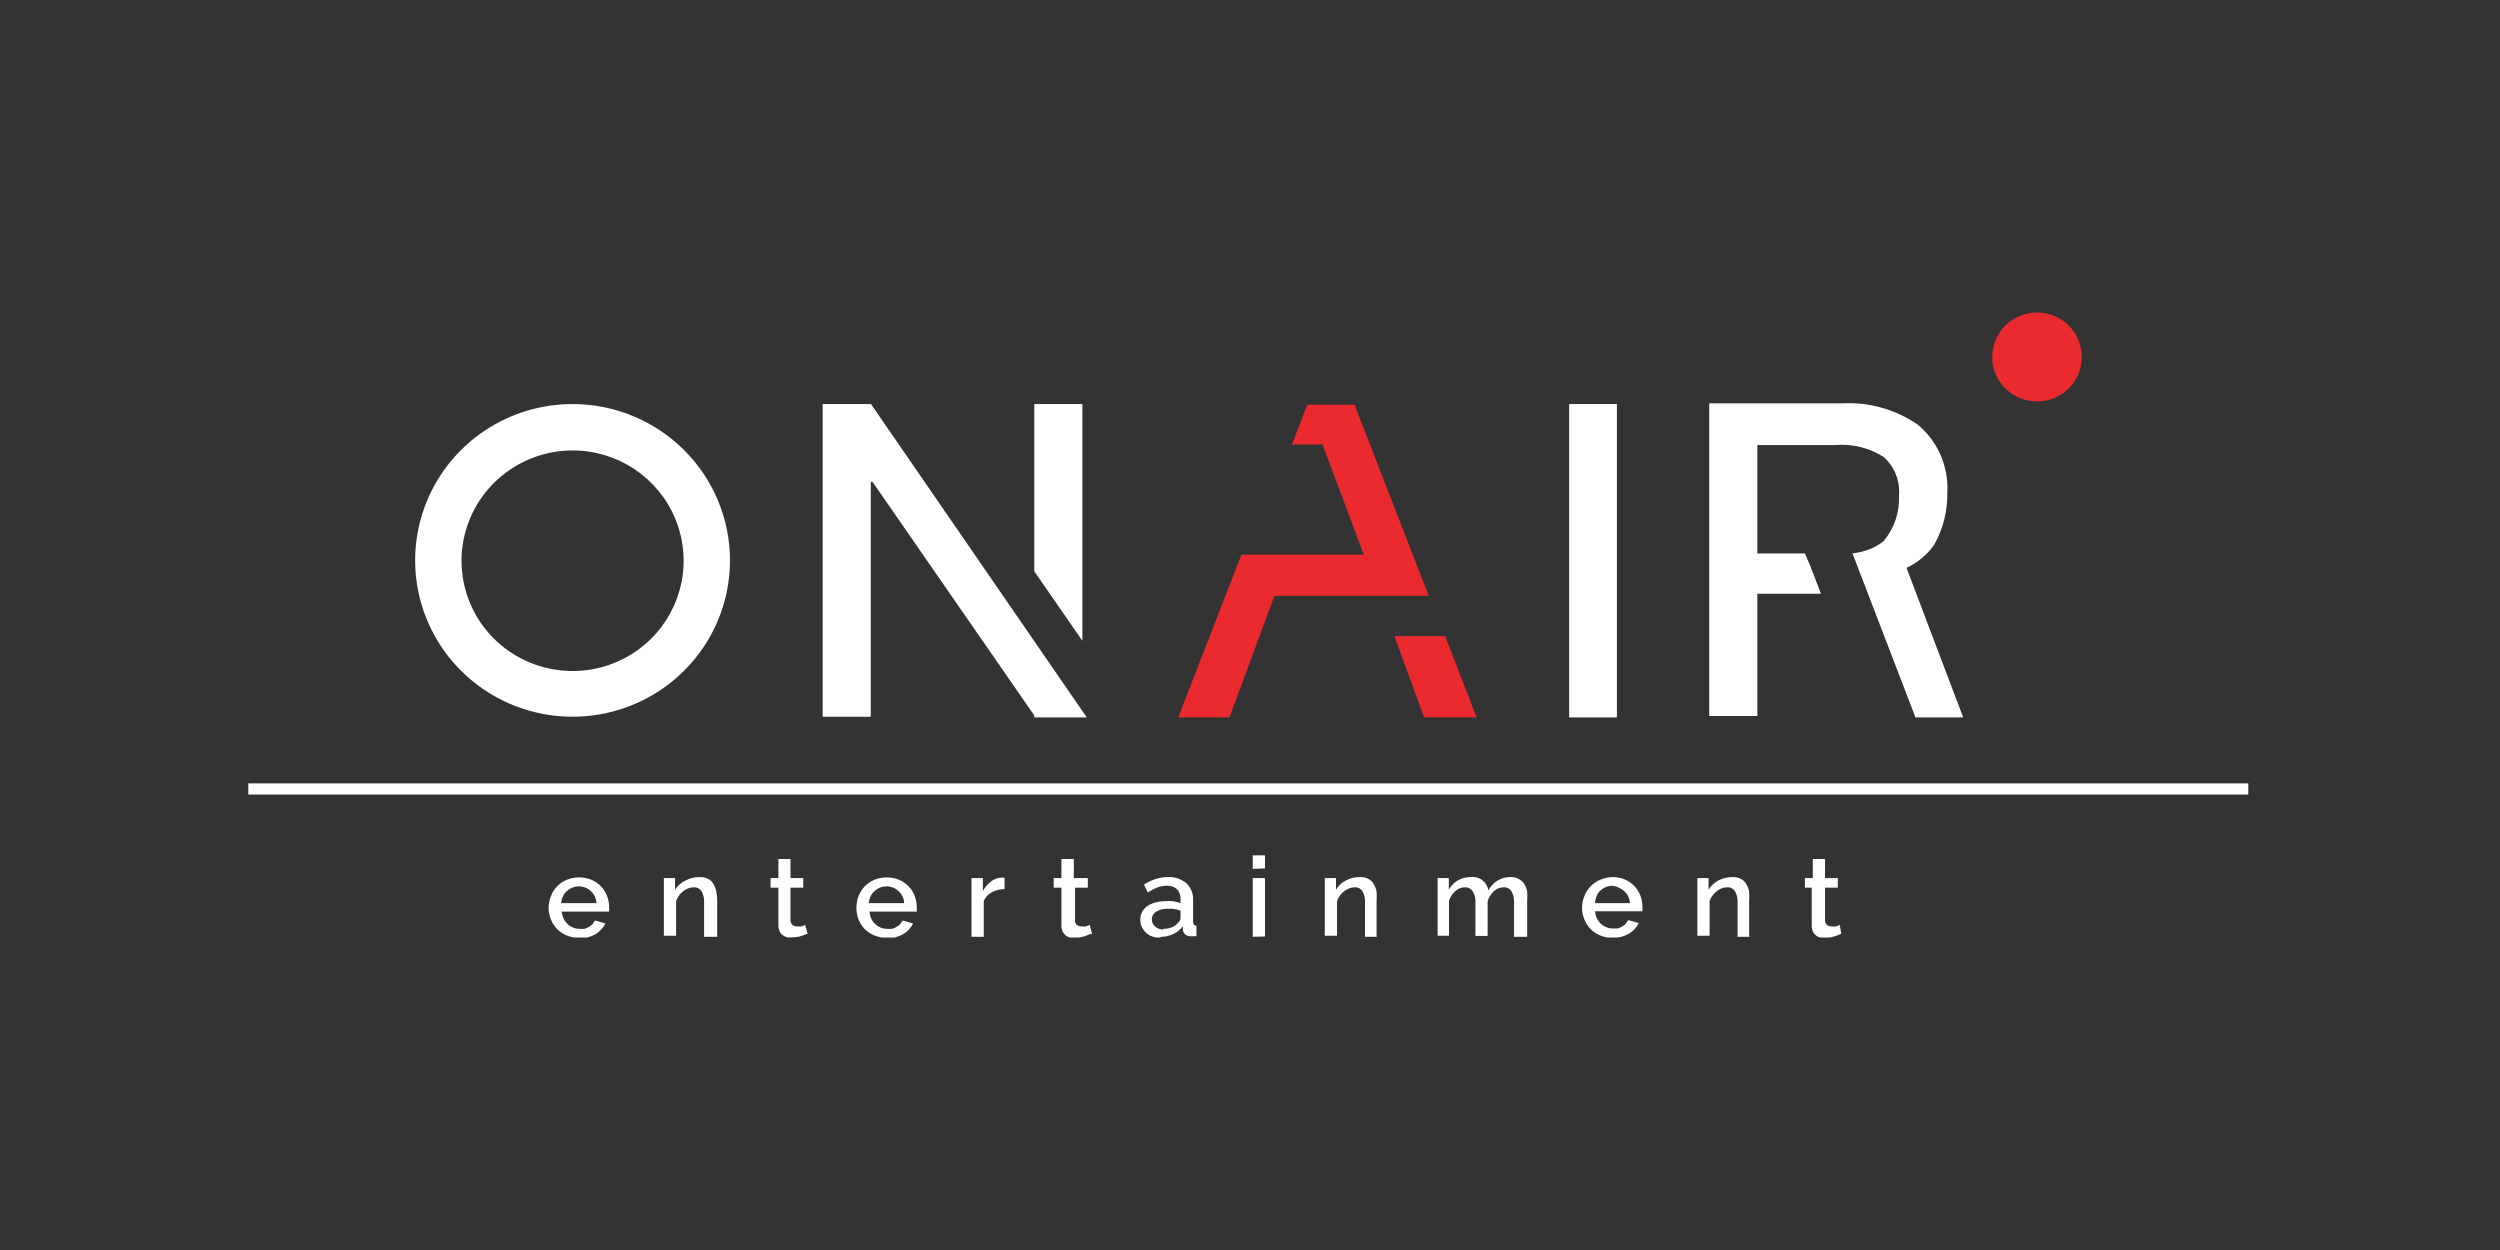 <?xml version="1.0" encoding="UTF-8"?> <svg xmlns="http://www.w3.org/2000/svg" width="200" height="100" viewBox="0 0 200 100" fill="none"><rect x="0" y="0" width="200" height="100" fill="#333333" stroke="none"/><g clip-path="url(#clip0_9667_3639)"><path fill-rule="evenodd" clip-rule="evenodd" d="M46.322 75.028C45.981 75.03 45.643 74.964 45.329 74.833C45.039 74.716 44.777 74.541 44.559 74.319C44.35 74.097 44.184 73.837 44.07 73.555C43.953 73.258 43.891 72.942 43.888 72.624C43.89 72.305 43.952 71.989 44.07 71.693C44.18 71.404 44.347 71.14 44.559 70.914C44.777 70.688 45.039 70.508 45.329 70.386C45.97 70.127 46.688 70.127 47.33 70.386C47.613 70.513 47.87 70.692 48.085 70.914C48.29 71.132 48.452 71.387 48.561 71.665C48.673 71.958 48.73 72.269 48.729 72.582V72.776C48.729 72.776 48.729 72.888 48.729 72.929H44.937C44.957 73.126 45.009 73.319 45.091 73.499C45.169 73.662 45.278 73.808 45.413 73.93C45.537 74.051 45.685 74.145 45.847 74.208C46.011 74.275 46.187 74.308 46.364 74.305C46.495 74.319 46.626 74.319 46.756 74.305C46.879 74.269 46.996 74.217 47.106 74.152C47.215 74.094 47.314 74.019 47.4 73.93C47.474 73.839 47.54 73.742 47.596 73.638L48.435 73.874C48.26 74.233 47.982 74.532 47.638 74.736C47.238 74.965 46.783 75.08 46.322 75.07V75.028ZM47.721 72.248C47.705 72.061 47.658 71.878 47.582 71.707C47.506 71.55 47.402 71.408 47.274 71.29C47.078 71.105 46.832 70.98 46.567 70.931C46.301 70.881 46.027 70.909 45.777 71.012C45.617 71.079 45.471 71.173 45.343 71.29C45.21 71.404 45.105 71.546 45.035 71.707C44.952 71.876 44.904 72.06 44.895 72.248H47.721ZM57.32 74.944H56.327V72.248C56.353 71.915 56.28 71.582 56.117 71.29C56.048 71.188 55.954 71.106 55.843 71.053C55.733 70.999 55.61 70.975 55.487 70.984C55.343 70.985 55.201 71.013 55.067 71.067C54.921 71.118 54.783 71.194 54.662 71.29C54.4 71.496 54.202 71.77 54.088 72.082V74.861H53.108V70.247H54.004V71.178C54.204 70.855 54.496 70.599 54.843 70.442C55.192 70.256 55.582 70.16 55.977 70.164C56.215 70.156 56.451 70.209 56.663 70.317C56.841 70.411 56.988 70.556 57.082 70.734C57.196 70.921 57.272 71.129 57.306 71.345C57.352 71.583 57.375 71.825 57.376 72.068V74.917L57.32 74.944ZM64.638 74.666C64.47 74.747 64.297 74.817 64.12 74.875C63.889 74.948 63.649 74.985 63.407 74.986C63.263 75.007 63.117 75.007 62.973 74.986C62.84 74.951 62.717 74.89 62.609 74.805C62.496 74.72 62.408 74.604 62.357 74.472C62.296 74.317 62.268 74.152 62.273 73.986V71.012H61.644V70.247H62.273V68.719H63.239V70.247H64.26V71.012H63.239V73.638C63.239 73.707 63.254 73.775 63.283 73.837C63.312 73.9 63.354 73.955 63.407 73.999C63.501 74.076 63.621 74.115 63.742 74.111C63.872 74.132 64.005 74.132 64.134 74.111C64.231 74.076 64.324 74.035 64.414 73.986L64.624 74.764L64.638 74.666ZM70.934 75.028C70.594 75.029 70.256 74.963 69.941 74.833C69.653 74.713 69.392 74.538 69.171 74.319C68.962 74.097 68.796 73.837 68.682 73.555C68.57 73.257 68.513 72.942 68.514 72.624C68.511 72.306 68.568 71.99 68.682 71.693C68.793 71.404 68.959 71.14 69.171 70.914C69.391 70.691 69.653 70.512 69.941 70.386C70.261 70.257 70.603 70.191 70.948 70.192C71.29 70.189 71.627 70.255 71.942 70.386C72.225 70.513 72.482 70.692 72.698 70.914C72.907 71.129 73.069 71.384 73.173 71.665C73.285 71.958 73.342 72.269 73.341 72.582V72.776C73.341 72.776 73.341 72.888 73.341 72.929H69.563C69.572 73.127 69.619 73.32 69.703 73.499C69.781 73.662 69.891 73.808 70.025 73.93C70.149 74.051 70.297 74.145 70.459 74.208C70.623 74.275 70.799 74.308 70.977 74.305C71.107 74.319 71.238 74.319 71.368 74.305C71.491 74.27 71.609 74.219 71.718 74.152C71.827 74.094 71.927 74.019 72.012 73.93C72.087 73.839 72.152 73.742 72.208 73.638L73.047 73.874C72.876 74.236 72.598 74.536 72.25 74.736C71.85 74.965 71.395 75.08 70.934 75.07V75.028ZM72.334 72.248C72.325 72.06 72.277 71.876 72.194 71.707C72.118 71.55 72.014 71.408 71.886 71.29C71.69 71.105 71.445 70.98 71.179 70.931C70.913 70.881 70.639 70.909 70.389 71.012C70.23 71.079 70.083 71.173 69.955 71.29C69.822 71.404 69.717 71.546 69.647 71.707C69.564 71.876 69.516 72.06 69.507 72.248H72.334ZM80.365 71.123C80.008 71.126 79.657 71.217 79.344 71.387C79.054 71.537 78.826 71.783 78.7 72.082V74.944H77.721V70.247H78.63V71.29C78.782 70.989 79.002 70.727 79.274 70.525C79.511 70.33 79.806 70.218 80.113 70.206H80.365V71.095V71.123ZM87.277 74.694C87.109 74.775 86.936 74.844 86.76 74.903C86.529 74.976 86.288 75.013 86.046 75.014C85.902 75.035 85.756 75.035 85.612 75.014C85.481 74.977 85.357 74.915 85.248 74.833C85.143 74.74 85.057 74.626 84.997 74.5C84.936 74.345 84.907 74.179 84.913 74.013V71.012H84.297V70.247H84.913V68.719H85.906V70.247H87.025V71.012H86.004V73.638C85.998 73.706 86.009 73.775 86.035 73.838C86.062 73.901 86.104 73.956 86.158 73.999C86.254 74.073 86.372 74.113 86.494 74.111C86.628 74.132 86.765 74.132 86.9 74.111L87.179 73.986L87.375 74.764L87.277 74.694ZM92.804 75.028C92.589 75.027 92.376 74.99 92.174 74.917C91.988 74.848 91.817 74.744 91.671 74.611C91.531 74.475 91.417 74.315 91.335 74.138C91.254 73.96 91.215 73.765 91.223 73.569C91.218 73.361 91.266 73.155 91.363 72.971C91.461 72.785 91.599 72.624 91.769 72.499C91.962 72.368 92.174 72.27 92.398 72.207C92.657 72.132 92.926 72.094 93.196 72.096C93.415 72.074 93.635 72.074 93.854 72.096C94.052 72.135 94.249 72.186 94.441 72.248V71.929C94.45 71.782 94.428 71.634 94.378 71.496C94.327 71.357 94.249 71.23 94.147 71.123C93.916 70.933 93.621 70.839 93.322 70.859C93.069 70.863 92.818 70.91 92.58 70.998C92.315 71.105 92.061 71.24 91.825 71.401L91.517 70.775C92.071 70.389 92.729 70.177 93.406 70.164C93.956 70.132 94.497 70.311 94.917 70.664C95.101 70.844 95.244 71.061 95.336 71.301C95.428 71.541 95.466 71.798 95.449 72.054V73.735C95.449 73.944 95.547 74.055 95.715 74.055V74.903H95.463H95.267C95.106 74.908 94.948 74.859 94.819 74.764C94.716 74.662 94.648 74.531 94.623 74.388V74.097C94.428 74.37 94.162 74.586 93.854 74.722C93.544 74.872 93.204 74.949 92.86 74.944L92.804 75.028ZM93.07 74.305C93.305 74.307 93.537 74.264 93.756 74.18C93.95 74.108 94.12 73.982 94.245 73.819C94.302 73.778 94.348 73.727 94.382 73.667C94.416 73.606 94.436 73.54 94.441 73.471V72.86C94.269 72.794 94.091 72.743 93.91 72.707C93.723 72.694 93.536 72.694 93.35 72.707C93.043 72.697 92.741 72.779 92.482 72.943C92.379 73.006 92.294 73.093 92.235 73.198C92.176 73.303 92.146 73.421 92.147 73.541C92.143 73.652 92.165 73.762 92.211 73.864C92.257 73.965 92.326 74.054 92.412 74.124C92.594 74.283 92.829 74.368 93.07 74.361V74.305ZM100.22 74.944V70.247H101.199V74.917L100.22 74.944ZM100.22 69.511V68.427H101.199V69.469L100.22 69.511ZM110.196 74.944H109.203V72.248C109.23 71.915 109.157 71.582 108.993 71.29C108.924 71.188 108.83 71.106 108.72 71.053C108.609 70.999 108.486 70.975 108.363 70.984C108.219 70.985 108.077 71.013 107.944 71.067C107.797 71.118 107.66 71.194 107.538 71.29C107.277 71.496 107.078 71.77 106.964 72.082V74.861H105.985V70.247H106.88V71.178C107.065 70.864 107.337 70.608 107.664 70.442C108.008 70.258 108.393 70.162 108.783 70.164C109.026 70.154 109.267 70.206 109.483 70.317C109.662 70.411 109.808 70.556 109.903 70.734C110.017 70.921 110.093 71.129 110.126 71.345C110.148 71.585 110.148 71.827 110.126 72.068V74.917L110.196 74.944ZM122.118 74.944H121.124V72.248C121.149 71.915 121.076 71.582 120.914 71.29C120.846 71.188 120.751 71.106 120.641 71.053C120.53 70.999 120.407 70.975 120.285 70.984C119.999 70.988 119.725 71.097 119.515 71.29C119.281 71.512 119.108 71.789 119.011 72.096V74.875H118.032V72.248C118.063 71.913 117.984 71.577 117.808 71.29C117.741 71.19 117.649 71.11 117.541 71.056C117.433 71.003 117.313 70.978 117.192 70.984C116.906 70.984 116.631 71.094 116.423 71.29C116.183 71.501 116.008 71.776 115.919 72.082V74.861H115.01V70.247H115.905V71.178C116.076 70.868 116.327 70.609 116.633 70.428C116.949 70.253 117.306 70.162 117.668 70.164C117.996 70.124 118.327 70.214 118.588 70.415C118.85 70.615 119.022 70.909 119.067 71.234C119.242 70.911 119.498 70.638 119.809 70.442C120.117 70.257 120.471 70.16 120.83 70.164C121.07 70.154 121.308 70.212 121.516 70.331C121.695 70.423 121.845 70.563 121.95 70.734C122.064 70.921 122.14 71.129 122.174 71.345C122.196 71.585 122.196 71.827 122.174 72.068V74.917L122.118 74.944ZM129.002 75.028C128.661 75.03 128.323 74.964 128.008 74.833C127.719 74.716 127.457 74.541 127.239 74.319C127.029 74.097 126.863 73.837 126.749 73.555C126.626 73.26 126.564 72.943 126.567 72.624C126.563 72.304 126.625 71.987 126.749 71.693C126.86 71.404 127.026 71.14 127.239 70.914C127.456 70.688 127.718 70.508 128.008 70.386C128.321 70.246 128.659 70.171 129.002 70.164C129.343 70.162 129.68 70.229 129.995 70.359C130.279 70.485 130.535 70.665 130.751 70.887C130.956 71.105 131.117 71.359 131.227 71.637C131.339 71.93 131.396 72.241 131.394 72.554C131.402 72.619 131.402 72.684 131.394 72.749C131.403 72.799 131.403 72.851 131.394 72.902H127.603C127.622 73.099 127.674 73.291 127.757 73.471C127.835 73.631 127.939 73.776 128.064 73.902C128.196 74.02 128.347 74.115 128.512 74.18C128.676 74.247 128.852 74.28 129.03 74.277H129.422C129.544 74.241 129.662 74.189 129.771 74.124C129.876 74.066 129.971 73.991 130.051 73.902C130.13 73.812 130.201 73.714 130.261 73.61L131.101 73.847C130.923 74.208 130.641 74.508 130.289 74.708C129.898 74.931 129.452 75.042 129.002 75.028ZM130.401 72.248C130.384 72.061 130.337 71.878 130.261 71.707C130.182 71.549 130.072 71.407 129.939 71.29C129.811 71.173 129.665 71.079 129.506 71.012C129.347 70.935 129.177 70.884 129.002 70.859C128.825 70.862 128.65 70.895 128.484 70.956C128.321 71.024 128.169 71.118 128.036 71.234C127.908 71.349 127.807 71.492 127.743 71.651C127.661 71.84 127.613 72.043 127.603 72.248H130.401ZM139.986 74.944H139.006V72.248C139.033 71.915 138.96 71.582 138.796 71.29C138.728 71.188 138.633 71.106 138.523 71.053C138.412 70.999 138.289 70.975 138.167 70.984C138.018 70.986 137.871 71.014 137.733 71.067C137.592 71.122 137.46 71.197 137.341 71.29C137.215 71.391 137.103 71.508 137.005 71.637C136.902 71.771 136.821 71.921 136.767 72.082V74.861H135.788V70.247H136.683V71.178C136.868 70.864 137.14 70.608 137.467 70.442C137.811 70.258 138.196 70.162 138.586 70.164C138.829 70.154 139.07 70.206 139.286 70.317C139.465 70.411 139.611 70.556 139.706 70.734C139.82 70.921 139.896 71.129 139.93 71.345C139.952 71.586 139.952 71.827 139.93 72.068V74.917L139.986 74.944ZM147.304 74.694C147.136 74.775 146.963 74.844 146.786 74.903C146.555 74.976 146.314 75.013 146.072 75.014C145.929 75.036 145.782 75.036 145.638 75.014C145.506 74.979 145.382 74.918 145.275 74.833C145.161 74.747 145.074 74.632 145.023 74.5C144.962 74.345 144.933 74.179 144.939 74.013V71.012H144.393V70.247H145.023V68.719H146.002V70.247H147.024V71.012H146.002V73.638C146.003 73.774 146.059 73.904 146.156 73.999C146.257 74.073 146.38 74.113 146.506 74.111C146.636 74.132 146.768 74.132 146.898 74.111C146.994 74.076 147.088 74.035 147.178 73.986L147.304 74.694Z" fill="white"></path><path fill-rule="evenodd" clip-rule="evenodd" d="M162.961 25C163.669 25 164.362 25.209 164.951 25.6C165.54 25.991 165.999 26.546 166.27 27.196C166.541 27.846 166.612 28.561 166.474 29.252C166.336 29.942 165.995 30.576 165.494 31.073C164.993 31.571 164.355 31.909 163.66 32.047C162.965 32.184 162.245 32.114 161.59 31.844C160.936 31.575 160.376 31.119 159.983 30.534C159.589 29.949 159.379 29.261 159.379 28.558C159.379 27.614 159.756 26.709 160.428 26.042C161.1 25.375 162.011 25 162.961 25V25Z" fill="#EB2A30"></path><path fill-rule="evenodd" clip-rule="evenodd" d="M152.522 45.428C153.401 45.02 154.158 44.393 154.719 43.608C155.443 42.337 155.81 40.898 155.783 39.439C155.846 38.413 155.668 37.386 155.262 36.441C154.857 35.495 154.235 34.656 153.446 33.991C151.669 32.756 149.525 32.149 147.359 32.268H136.739V57.282H140.587V47.499H145.68L144.799 45.22L144.393 44.275H140.587V35.603H146.828C148.197 35.486 149.567 35.828 150.717 36.576C151.139 36.961 151.466 37.437 151.675 37.966C151.884 38.496 151.968 39.066 151.921 39.633C151.986 40.962 151.546 42.266 150.689 43.288C150.36 43.555 149.992 43.77 149.598 43.927C149.148 44.101 148.678 44.217 148.199 44.275L148.563 45.22L153.236 57.393H157.056L156.692 56.434L152.522 45.428Z" fill="white"></path><path fill-rule="evenodd" clip-rule="evenodd" d="M69.689 32.324H65.814V57.337H69.661V38.549H69.801L82.744 57.24V57.393H86.942L69.717 32.379L69.689 32.324ZM86.592 51.265L82.744 45.706V32.324H86.592V51.265Z" fill="white"></path><path d="M129.352 32.324H125.532V57.393H129.352V32.324Z" fill="white"></path><path fill-rule="evenodd" clip-rule="evenodd" d="M45.805 36.034C47.562 36.034 49.28 36.551 50.741 37.521C52.202 38.491 53.341 39.869 54.014 41.481C54.686 43.094 54.862 44.868 54.519 46.58C54.176 48.291 53.33 49.864 52.087 51.098C50.845 52.332 49.262 53.172 47.538 53.513C45.815 53.853 44.028 53.679 42.405 53.011C40.781 52.343 39.394 51.212 38.417 49.761C37.441 48.31 36.92 46.603 36.92 44.858C36.923 42.519 37.861 40.277 39.526 38.623C41.192 36.968 43.45 36.038 45.805 36.034ZM45.805 32.324C43.314 32.324 40.88 33.057 38.809 34.431C36.738 35.806 35.124 37.759 34.17 40.044C33.217 42.33 32.968 44.844 33.454 47.27C33.94 49.697 35.139 51.925 36.9 53.674C38.661 55.423 40.905 56.614 43.348 57.097C45.791 57.58 48.323 57.332 50.624 56.385C52.925 55.439 54.892 53.836 56.276 51.779C57.659 49.722 58.398 47.304 58.398 44.83C58.398 41.513 57.071 38.332 54.709 35.987C52.348 33.641 49.145 32.324 45.805 32.324Z" fill="white"></path><path fill-rule="evenodd" clip-rule="evenodd" d="M109.105 44.372H99.311L94.26 57.393H98.359L101.955 47.665H114.296L108.364 32.379H104.586L103.355 35.561H105.803L109.105 44.372ZM111.554 50.889H115.612L118.13 57.393H113.933L111.554 50.889Z" fill="#EB2A30"></path><path d="M179.863 62.674H19.863V63.563H179.863V62.674Z" fill="white"></path></g><defs><clipPath id="clip0_9667_3639"><rect width="160" height="50" fill="white" transform="translate(19.863 25)"></rect></clipPath></defs></svg> 
